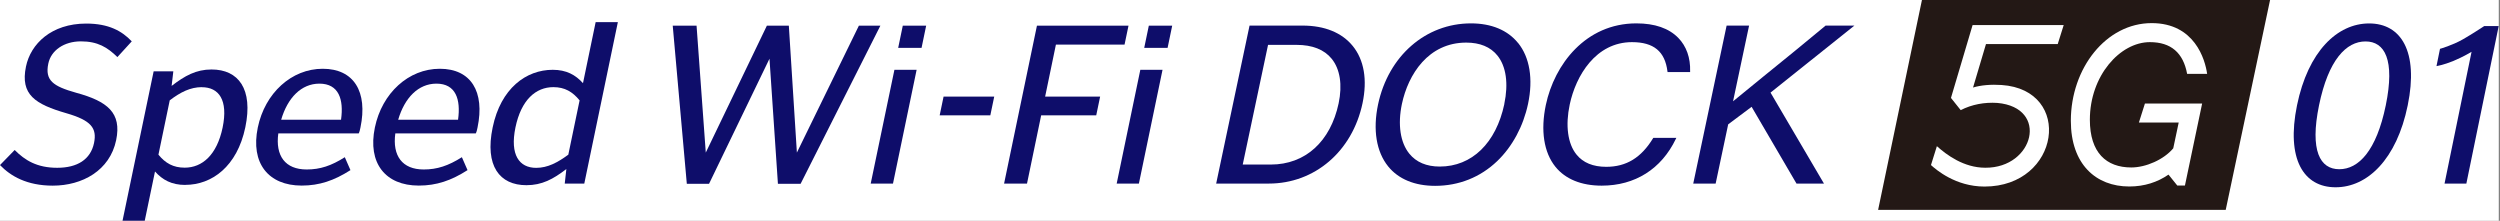 <?xml version="1.0" encoding="UTF-8"?>
<svg xmlns="http://www.w3.org/2000/svg" viewBox="0 0 385 34">
  <rect x="0" y="0" width="385" height="34" fill="#808080" stroke="none"/>
  <rect width="384.81" height="34" fill="#fff"/>
  <g>
    <path d="M8.14,28.59c-3.99,0-6.5-1.46-8.14-3.17l2.26-2.32c1.59,1.6,3.45,2.74,6.55,2.74s5.14-1.28,5.67-3.81c.48-2.31-.45-3.49-4.25-4.59-4.8-1.39-7.13-2.85-6.23-7.19.72-3.49,3.91-6.62,9.28-6.62,3.45,0,5.5,1.14,7.01,2.74l-2.21,2.42c-1.54-1.5-3.02-2.42-5.62-2.42s-4.6,1.39-5.02,3.42c-.54,2.6.73,3.49,4.27,4.49,4.86,1.32,7.05,3.1,6.18,7.3-.98,4.7-5.23,7.01-9.76,7.01" fill="#0e0d6a"/>
    <path d="M31.09,13.42h0c-1.78,0-3.3.78-4.95,2.03l-1.74,8.37c1.08,1.32,2.29,2,4.04,2,2.71,0,4.96-1.96,5.84-6.16.89-4.28-.59-6.23-3.19-6.23M28.53,28.48c-2.1,0-3.51-.78-4.66-2.07l-1.58,7.58h-3.42l4.79-23h3.03l-.26,2.24c2.04-1.57,3.77-2.53,6.15-2.53,4.13,0,6.43,2.99,5.2,8.9-1.26,6.05-5.16,8.87-9.25,8.87Z" fill="#0e0d6a"/>
    <path d="M52.52,18.44h0c.44-3.13-.34-5.56-3.33-5.56-2.78,0-4.9,2.17-5.89,5.56h9.22ZM55.25,20.54h-12.39c-.47,3.45,1.05,5.56,4.37,5.56,2.07,0,3.79-.57,5.87-1.89l.87,1.99c-2.51,1.6-4.77,2.38-7.51,2.38-5.13,0-7.9-3.45-6.76-8.94,1.1-5.31,5.2-9.05,10-9.05s6.96,3.53,5.81,9.05c-.06.28-.13.64-.26.89Z" fill="#0e0d6a"/>
    <path d="M70.54,18.44h0c.44-3.13-.34-5.56-3.33-5.56-2.78,0-4.9,2.17-5.89,5.56h9.22ZM73.27,20.54h-12.39c-.47,3.45,1.06,5.56,4.37,5.56,2.07,0,3.79-.57,5.88-1.89l.87,1.99c-2.5,1.6-4.77,2.38-7.51,2.38-5.13,0-7.9-3.45-6.76-8.94,1.1-5.31,5.19-9.05,10-9.05s6.96,3.53,5.81,9.05c-.06.28-.13.64-.26.89Z" fill="#0e0d6a"/>
    <path d="M89.25,15.45h0c-1.08-1.32-2.28-2.03-4.03-2.03-2.71,0-4.96,1.96-5.84,6.2-.88,4.24.59,6.23,3.19,6.23,1.78,0,3.3-.82,4.95-2.03l1.74-8.37ZM90,28.27h-3.03l.25-2.24c-2.04,1.57-3.76,2.49-6.15,2.49-4.13,0-6.44-2.96-5.2-8.9,1.25-6.02,5.16-8.87,9.25-8.87,2.1,0,3.51.78,4.66,2.06l1.95-9.4h3.42l-5.17,24.86Z" fill="#0e0d6a"/>
    <polygon points="135.58 3.95 123.29 28.31 119.8 28.31 118.5 9.04 109.19 28.31 105.77 28.31 103.6 3.95 107.27 3.95 108.69 23.5 118.1 3.95 121.48 3.95 122.72 23.5 132.27 3.95 135.58 3.95" fill="#0e0d6a"/>
    <path d="M141.92,7.37h-3.6l.71-3.42h3.6l-.71,3.42ZM137.51,28.27h-3.42l3.65-17.52h3.42l-3.64,17.52Z" fill="#0e0d6a"/>
    <polygon points="173.18 6.87 162.61 6.87 160.95 14.88 169.42 14.88 168.82 17.76 160.34 17.76 158.16 28.27 154.63 28.27 159.69 3.95 173.79 3.95 173.18 6.87" fill="#0e0d6a"/>
    <path d="M179.81,7.37h-3.6l.71-3.42h3.6l-.71,3.42ZM175.39,28.27h-3.42l3.64-17.52h3.42l-3.64,17.52Z" fill="#0e0d6a"/>
    <polygon points="152.51 17.76 144.71 17.76 145.31 14.88 153.11 14.88 152.51 17.76" fill="#0e0d6a"/>
    <polygon points="295.98 0 289.23 32.32 342.76 32.32 349.59 0 295.98 0" fill="#231815"/>
    <path d="M316.89,6.79h-11.05l-1.99,6.69c1.19-.37,2.81-.5,4.4-.39,11.08.75,9.03,15.64-2.64,15.64-4.47,0-7.47-2.62-8.24-3.31.12-.37.91-2.91.91-2.91,1.49,1.33,4.13,3.32,7.46,3.32,7.51.05,9.85-9.27,1.85-9.98-1.97-.13-3.92.23-5.64,1.11h0s-1.5-1.88-1.5-1.88l3.33-11.22h14.03l-.92,2.93Z" fill="#fff"/>
    <path d="M328.2,25.79c2.28,0,5.02-1.21,6.48-2.95l.84-3.97h-6.13l.93-2.93h8.81l-2.65,12.63h-1.18l-1.35-1.68c-1.69,1.16-3.69,1.83-6.04,1.83-5.13,0-9-3.41-9-10.12,0-8.08,5.42-15.04,12.45-15.04,6.61,0,8.23,5.59,8.54,7.82h-3.08c-.6-3.25-2.49-4.89-5.74-4.89-4.59,0-9.24,5.17-9.24,11.95,0,5.07,2.53,7.35,6.38,7.35" fill="#fff"/>
    <path d="M199.66,6.91h0c2.44,0,4.27.72,5.42,2.14,1.29,1.59,1.67,4.02,1.07,6.86-1.25,5.9-5.15,9.43-10.44,9.43h-4.33l3.9-18.43h4.37ZM208.33,7.09c-1.67-2.06-4.34-3.15-7.73-3.15h-8.17l-5.14,24.33h8.11c7.07,0,12.87-4.98,14.43-12.38.76-3.6.24-6.65-1.5-8.8Z" fill="#0e0d6a"/>
    <path d="M231.67,16.01h0c-1.28,6.03-5,9.64-9.95,9.64-2.04,0-3.62-.67-4.69-1.99-1.39-1.71-1.8-4.49-1.14-7.64.97-4.58,4.08-9.46,9.91-9.46,2.11,0,3.73.67,4.79,1.98,1.36,1.67,1.73,4.33,1.07,7.47M233.77,6.61c-1.6-1.97-4.1-3.01-7.24-3.01-6.98,0-12.73,5.02-14.31,12.49-.82,3.89-.27,7.28,1.56,9.54,1.59,1.96,4.09,2.99,7.23,2.99,3.65,0,6.96-1.32,9.56-3.81,2.33-2.23,4.02-5.37,4.75-8.82.81-3.83.26-7.16-1.54-9.38Z" fill="#0e0d6a"/>
    <path d="M251.33,6.49c3.34,0,5.08,1.43,5.46,4.51l.02.1h3.47v-.11c.06-2.09-.57-3.87-1.82-5.15-1.45-1.49-3.62-2.24-6.46-2.24-7.8,0-12.62,6.31-13.94,12.56-.83,3.94-.31,7.32,1.48,9.53,1.54,1.9,4,2.9,7.12,2.9,5.14,0,9.19-2.56,11.42-7.2l.08-.16h-3.54l-.04.05c-1.83,3.01-4.13,4.41-7.22,4.41-2.02,0-3.57-.63-4.58-1.89-1.35-1.66-1.73-4.47-1.04-7.71.94-4.43,4.01-9.6,9.59-9.6" fill="#0e0d6a"/>
    <path d="M285.58,3.94h-4.44l-.03.03c-2.74,2.29-6.5,5.35-9.53,7.8-1.98,1.61-3.7,3.01-4.69,3.83l2.47-11.66h-3.46l-5.14,24.33h3.45l1.93-9.12,3.61-2.7,6.91,11.82h4.23l-8.23-14.01,12.92-10.32Z" fill="#0e0d6a"/>
    <path d="M379.84,28.27h-3.38l4.16-20.29s-1.26.77-2.78,1.4c-1.52.63-2.62.8-2.62.8l.54-2.66s1.9-.53,3.52-1.46c.69-.4,1.4-.83,1.98-1.2l1.32-.85h0s2.22,0,2.22,0l-4.98,24.26Z" fill="#0e0d6a" fill-rule="evenodd"/>
    <path d="M360.25,26.06c-2.96,0-4.56-2.83-3.12-9.84,1.44-7.01,4.19-9.84,7.16-9.84s4.56,2.83,3.12,9.84c-1.44,7.01-4.19,9.84-7.16,9.84M370.79,16.22c1.7-8.3-1.03-12.61-5.94-12.61s-9.41,4.31-11.11,12.61c-1.7,8.31,1.03,12.62,5.94,12.62s9.41-4.31,11.11-12.62Z" fill="#0e0d6a" fill-rule="evenodd"/>
  </g>
</svg>